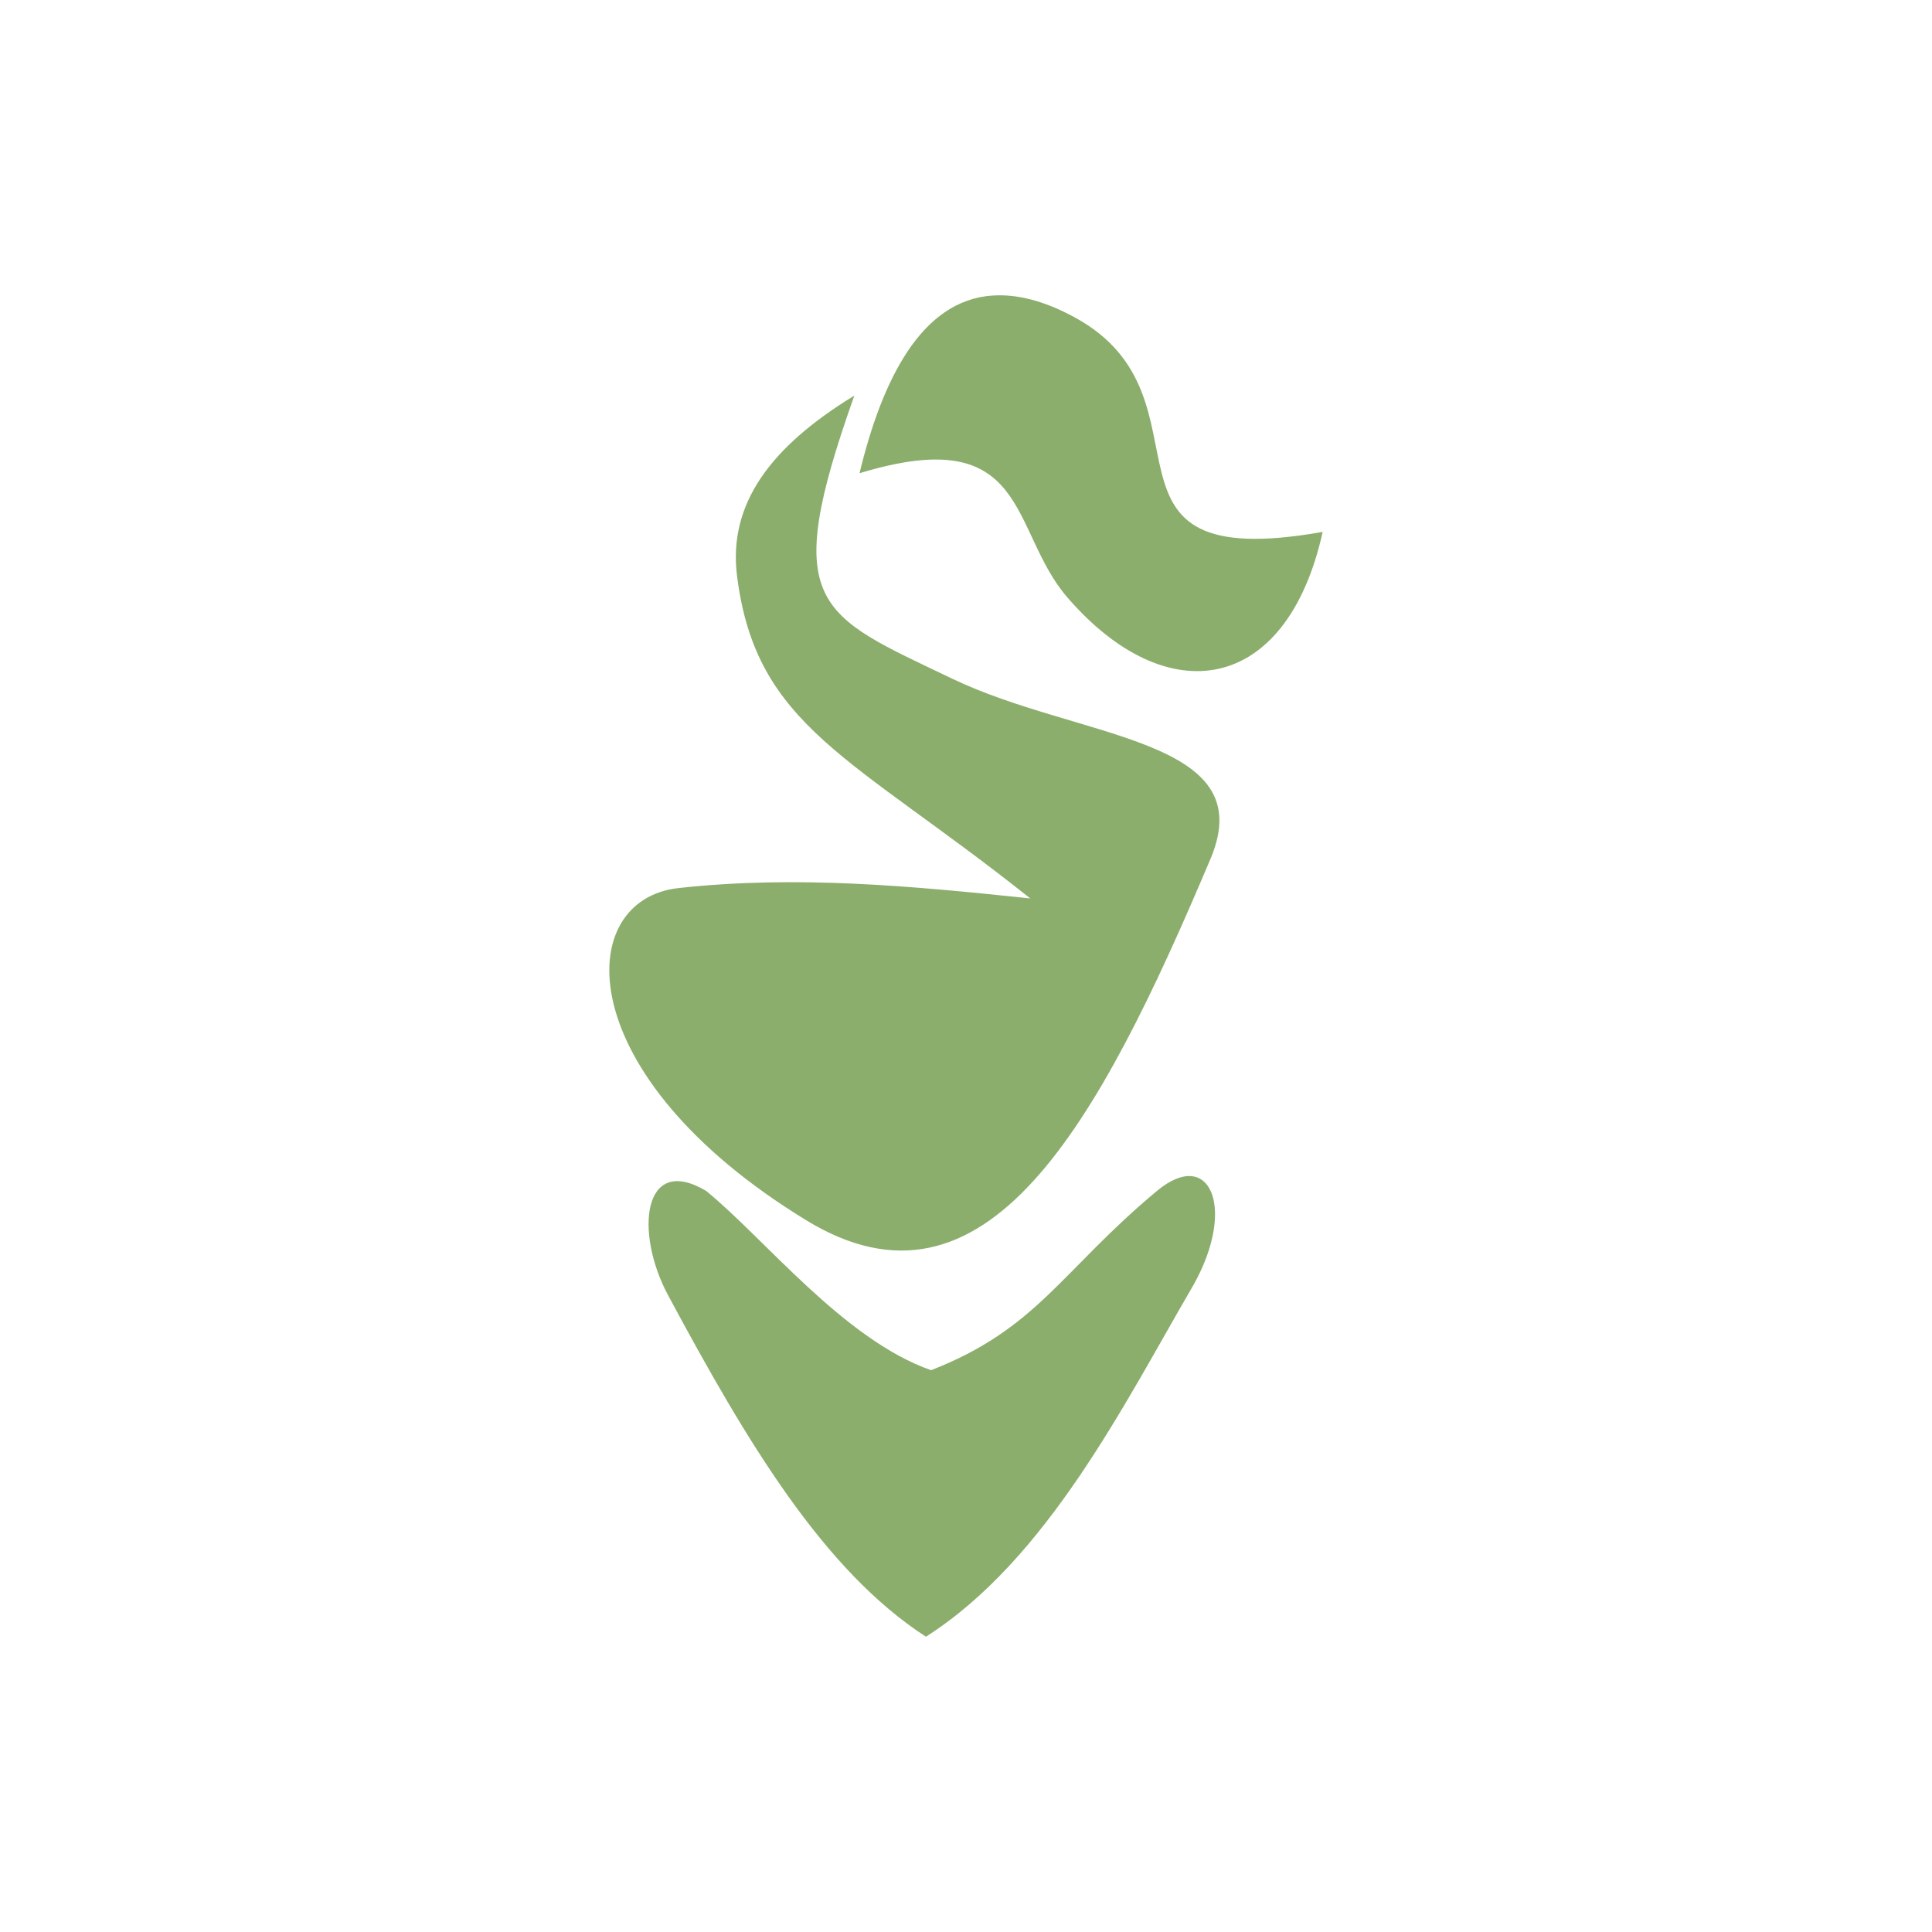 <?xml version="1.0" encoding="UTF-8" standalone="no"?>
<!-- Created with Inkscape (http://www.inkscape.org/) -->

<svg
   xmlns:dc="http://purl.org/dc/elements/1.1/"
   xmlns:cc="http://creativecommons.org/ns#"
   xmlns:rdf="http://www.w3.org/1999/02/22-rdf-syntax-ns#"
   xmlns:svg="http://www.w3.org/2000/svg"
   xmlns="http://www.w3.org/2000/svg"
   xmlns:sodipodi="http://sodipodi.sourceforge.net/DTD/sodipodi-0.dtd"
   xmlns:inkscape="http://www.inkscape.org/namespaces/inkscape"
   version="1.1"
   width="70"
   height="70"
   id="svg4022"
   inkscape:version="0.48.4 r9939"
   sodipodi:docname="Pooka Circle Icon.svg">
  <sodipodi:namedview
     pagecolor="#ffffff"
     bordercolor="#666666"
     borderopacity="1"
     objecttolerance="10"
     gridtolerance="10"
     guidetolerance="10"
     inkscape:pageopacity="0"
     inkscape:pageshadow="2"
     inkscape:window-width="1024"
     inkscape:window-height="748"
     id="namedview9"
     showgrid="false"
     inkscape:zoom="4.76792"
     inkscape:cx="58.62163"
     inkscape:cy="27.234998"
     inkscape:window-x="-2"
     inkscape:window-y="-3"
     inkscape:window-maximized="1"
     inkscape:current-layer="svg4022" />
  <defs
     id="defs4024" />
  <path
     inkscape:connector-curvature="0"
     style="color:#000000;fill:#8bae6c;fill-opacity:1;fill-rule:nonzero;stroke:none;stroke-width:1px;marker:none;visibility:visible;display:inline;overflow:visible;enable-background:accumulate"
     d="m 35.954,10.708 c -2.567,0.179 -3.987,3.025 -4.812,6.438 6.194,-1.887 5.409,2.044 7.531,4.5 3.606,4.173 7.946,3.509 9.25,-2.375 -9.025,1.603 -3.568,-4.839 -9,-7.781 -1.133,-0.614 -2.113,-0.841 -2.969,-0.781 z m -5,3.625 c -3.036,1.856 -4.577,3.924 -4.25,6.531 0.687,5.479 4.151,6.537 10.625,11.688 -4.266,-0.449 -8.457,-0.849 -12.75,-0.375 -3.822,0.422 -3.981,6.767 4.625,12.031 6.505,3.979 10.552,-3.374 14.656,-13.094 1.857,-4.399 -4.739,-4.306 -9.375,-6.531 -4.875,-2.339 -6.244,-2.611 -3.531,-10.25 z m 12.219,28.281 c -0.337,-0.033 -0.771,0.133 -1.25,0.531 -3.482,2.902 -4.32,4.989 -8.188,6.5 -3.172,-1.112 -6.038,-4.781 -8.156,-6.5 -2.291,-1.356 -2.595,1.508 -1.375,3.781 2.867,5.343 5.643,9.979 9.344,12.375 4.4,-2.803 7.2,-8.463 9.625,-12.625 1.249,-2.139 1.011,-3.962 0,-4.062 z"
     id="path2992" />
</svg>
